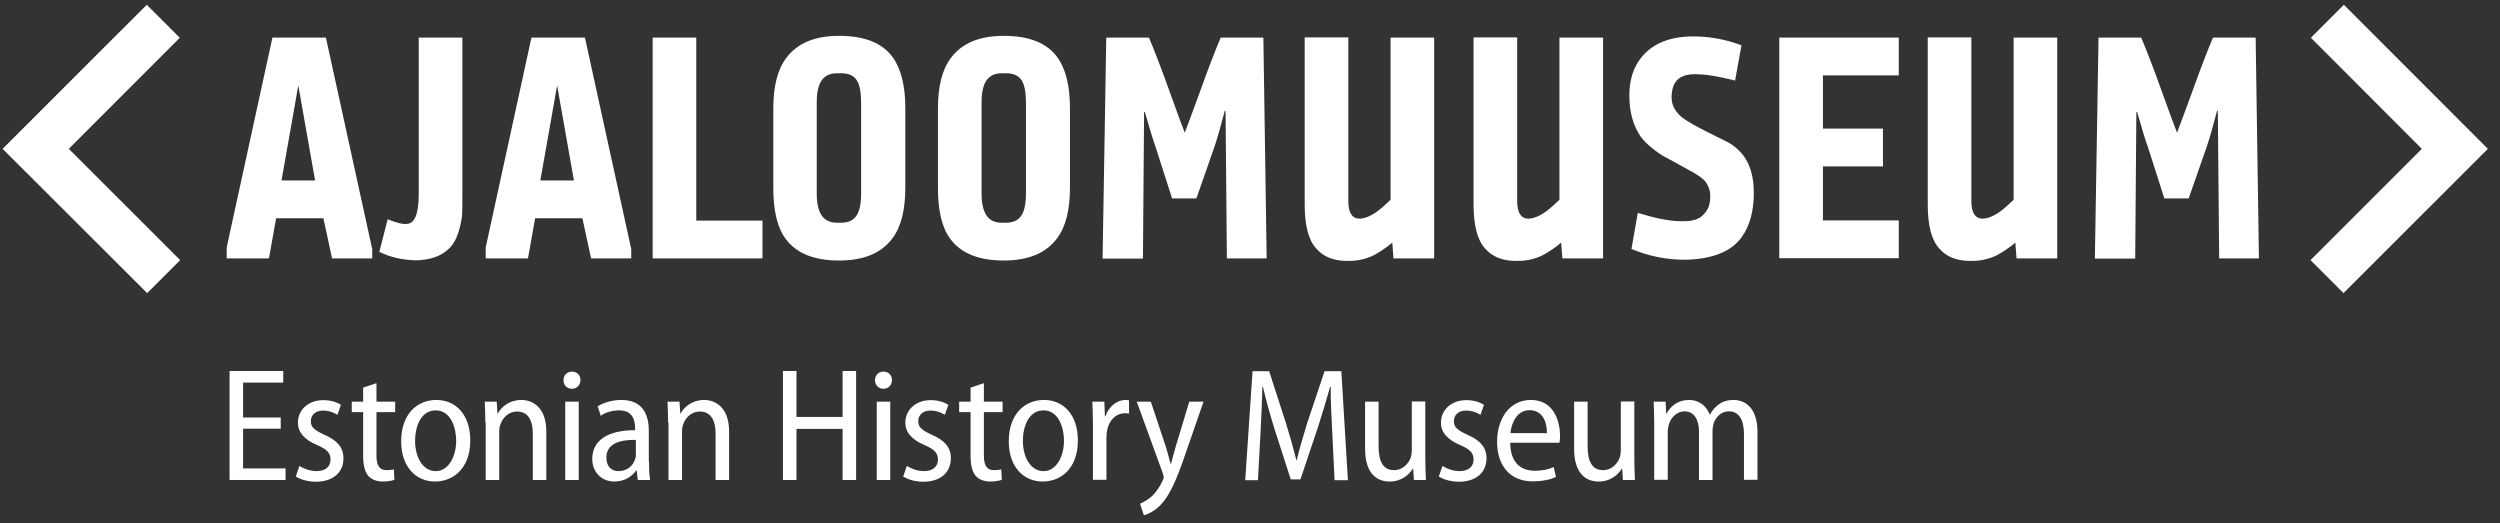 <svg width="172" height="36" viewBox="0 0 172 36" fill="none" xmlns="http://www.w3.org/2000/svg">
<rect x="0" y="0" width="172" height="36" fill="#333333" stroke="none"/>
<path d="M22.25 15.018H18.996L18.505 17.778H15.597V17.021L18.744 2.585H22.422L25.609 17.141V17.778H22.847L22.25 15.018ZM20.523 5.876L19.368 12.417H21.679L20.523 5.876Z" fill="white"/>
<path d="M31.81 2.585V13.306C31.81 13.943 31.81 14.407 31.797 14.699C31.783 14.991 31.717 15.376 31.571 15.88C31.425 16.384 31.212 16.782 30.92 17.075C30.362 17.632 29.566 17.91 28.53 17.91C27.627 17.871 26.817 17.685 26.1 17.327L26.671 15.084C27.295 15.336 27.733 15.442 27.998 15.403C28.543 15.376 28.809 14.686 28.809 13.359V2.585H31.81Z" fill="white"/>
<path d="M40.07 15.018H36.816L36.325 17.778H33.417V17.021L36.564 2.585H40.243L43.43 17.141V17.778H40.667L40.07 15.018ZM38.33 5.876L37.175 12.417H39.486L38.33 5.876Z" fill="white"/>
<path d="M52.459 17.778H44.903V2.585H47.904V15.177H52.459V17.778Z" fill="white"/>
<path d="M53.203 12.935V7.481C53.203 5.942 53.495 4.775 54.093 3.992C54.85 2.97 56.058 2.466 57.731 2.466C59.458 2.466 60.679 2.943 61.397 3.912C61.981 4.695 62.286 5.876 62.286 7.428V12.908C62.286 14.447 61.994 15.615 61.397 16.398C60.64 17.42 59.418 17.924 57.731 17.924C56.018 17.924 54.797 17.433 54.066 16.451C53.482 15.681 53.203 14.501 53.203 12.935ZM57.572 15.323H57.864C58.355 15.323 58.714 15.164 58.927 14.832C59.139 14.527 59.245 14.01 59.245 13.306V7.083C59.245 6.367 59.152 5.849 58.953 5.531C58.741 5.199 58.382 5.04 57.864 5.04H57.572C57.094 5.04 56.749 5.212 56.51 5.557C56.297 5.889 56.191 6.393 56.191 7.083V13.306C56.191 13.996 56.31 14.501 56.536 14.832C56.762 15.151 57.107 15.323 57.572 15.323Z" fill="white"/>
<path d="M64.53 12.935V7.481C64.53 5.942 64.822 4.775 65.42 3.992C66.177 2.97 67.385 2.466 69.059 2.466C70.785 2.466 72.007 2.943 72.724 3.912C73.308 4.695 73.613 5.876 73.613 7.428V12.908C73.613 14.447 73.321 15.615 72.724 16.398C71.967 17.42 70.745 17.924 69.059 17.924C67.346 17.924 66.124 17.433 65.393 16.451C64.809 15.681 64.53 14.501 64.53 12.935ZM68.912 15.323H69.205C69.696 15.323 70.055 15.164 70.267 14.832C70.48 14.527 70.586 14.01 70.586 13.306V7.083C70.586 6.367 70.493 5.849 70.293 5.531C70.081 5.199 69.722 5.04 69.205 5.04H68.912C68.434 5.04 68.089 5.212 67.85 5.557C67.638 5.889 67.531 6.393 67.531 7.083V13.306C67.531 13.996 67.651 14.501 67.877 14.832C68.089 15.151 68.434 15.323 68.912 15.323Z" fill="white"/>
<path d="M75.858 17.778L76.111 2.585H79.046C79.391 3.394 79.856 4.589 80.427 6.181C80.998 7.773 81.356 8.755 81.516 9.126C81.662 8.755 82.02 7.76 82.604 6.181C83.175 4.589 83.64 3.394 83.985 2.585H86.92L87.146 17.778H84.41L84.317 7.627H84.264C83.999 8.649 83.773 9.445 83.574 10.042L82.312 13.651H80.639L79.484 10.042C79.351 9.697 79.112 8.914 78.767 7.707H78.713L78.634 17.791H75.858V17.778Z" fill="white"/>
<path d="M95.671 2.585H98.672V17.777H95.87L95.791 16.689C95.525 16.915 95.206 17.154 94.835 17.379C94.184 17.791 93.44 17.976 92.617 17.95C91.727 17.936 91.05 17.658 90.572 17.114C90.027 16.543 89.762 15.522 89.762 14.036V2.571H92.763V13.836C92.763 14.619 93.015 15.031 93.52 15.044C93.878 15.044 94.303 14.871 94.781 14.527C95.06 14.314 95.352 14.049 95.671 13.744V2.585Z" fill="white"/>
<path d="M107.29 2.585H110.291V17.777H107.489L107.41 16.689C107.144 16.915 106.825 17.154 106.454 17.379C105.803 17.791 105.059 17.976 104.236 17.95C103.346 17.936 102.669 17.658 102.191 17.114C101.646 16.543 101.381 15.522 101.381 14.036V2.571H104.382V13.836C104.382 14.619 104.634 15.031 105.139 15.044C105.497 15.044 105.922 14.871 106.4 14.527C106.679 14.314 106.971 14.049 107.29 13.744V2.585Z" fill="white"/>
<path d="M112.098 6.566C112.098 5.451 112.403 4.536 113.027 3.832C113.771 2.983 114.886 2.532 116.374 2.506C117.542 2.492 118.684 2.691 119.813 3.116L119.375 5.544C118.259 5.252 117.343 5.106 116.613 5.106C116.055 5.106 115.643 5.239 115.378 5.518C115.125 5.783 115.006 6.181 115.006 6.725C115.006 7.269 115.285 7.747 115.829 8.158C116.148 8.384 116.666 8.675 117.396 9.047C118.126 9.405 118.644 9.671 118.963 9.83C119.322 10.042 119.614 10.308 119.866 10.6C120.397 11.25 120.663 12.139 120.663 13.267C120.663 14.527 120.384 15.549 119.826 16.318C119.109 17.314 117.808 17.831 115.935 17.871C114.634 17.871 113.412 17.619 112.244 17.128L112.682 14.646C113.89 15.018 114.873 15.217 115.617 15.217H115.909C116.493 15.217 116.945 15.058 117.237 14.726C117.542 14.408 117.688 13.983 117.662 13.426C117.662 13.094 117.542 12.775 117.316 12.47C117.117 12.258 116.825 12.046 116.44 11.834C116.267 11.741 115.962 11.568 115.524 11.329C115.086 11.09 114.74 10.891 114.501 10.772C114.262 10.639 113.983 10.454 113.665 10.188C113.346 9.936 113.08 9.671 112.894 9.419C112.376 8.675 112.098 7.733 112.098 6.566Z" fill="white"/>
<path d="M122.416 2.585H130.636V5.186H125.417V8.848H129.547V11.448H125.417V15.164H130.636V17.764H122.416V2.585Z" fill="white"/>
<path d="M138.537 2.585H141.538V17.777H138.736L138.657 16.689C138.391 16.915 138.072 17.154 137.701 17.379C137.05 17.791 136.306 17.976 135.483 17.95C134.593 17.936 133.916 17.658 133.438 17.114C132.893 16.543 132.628 15.522 132.628 14.036V2.571H135.629V13.836C135.629 14.619 135.881 15.031 136.386 15.044C136.745 15.044 137.169 14.871 137.648 14.527C137.926 14.314 138.219 14.049 138.537 13.744V2.585Z" fill="white"/>
<path d="M144.127 17.778L144.379 2.585H147.314C147.659 3.394 148.124 4.589 148.695 6.181C149.266 7.773 149.625 8.755 149.784 9.126C149.93 8.755 150.289 7.76 150.873 6.181C151.444 4.589 151.909 3.394 152.254 2.585H155.189L155.414 17.778H152.679L152.586 7.627H152.533C152.267 8.649 152.041 9.445 151.842 10.042L150.581 13.651H148.908L147.752 10.042C147.619 9.697 147.38 8.914 147.035 7.707H146.982L146.902 17.791H144.127V17.778Z" fill="white"/>
<path d="M4.734 10.241L12.369 2.598L10.098 0.329L0.179 10.241L10.125 20.166L12.396 17.897L4.734 10.241Z" fill="white"/>
<path d="M166.623 10.241L158.988 2.598L161.258 0.329L171.165 10.241L161.232 20.166L158.961 17.897L166.623 10.241Z" fill="white"/>
<path d="M19.314 29.494H16.724V32.227H19.646V33.023H15.795V25.526H19.487V26.323H16.724V28.724H19.314V29.494Z" fill="white"/>
<path d="M20.602 32.055C20.854 32.227 21.319 32.413 21.77 32.413C22.421 32.413 22.74 32.081 22.74 31.617C22.74 31.166 22.501 30.914 21.824 30.622C20.934 30.25 20.496 29.733 20.496 29.083C20.496 28.22 21.186 27.53 22.249 27.53C22.767 27.53 23.178 27.676 23.457 27.849L23.218 28.539C23.006 28.406 22.66 28.247 22.222 28.247C21.677 28.247 21.385 28.578 21.385 28.977C21.385 29.401 21.651 29.6 22.302 29.905C23.138 30.264 23.63 30.741 23.63 31.524C23.63 32.519 22.899 33.143 21.731 33.143C21.2 33.143 20.682 32.997 20.35 32.785L20.602 32.055Z" fill="white"/>
<path d="M25.901 26.362V27.636H27.189V28.353H25.901V31.351C25.901 32.028 26.113 32.346 26.591 32.346C26.817 32.346 26.963 32.32 27.096 32.294L27.136 33.01C26.963 33.076 26.684 33.129 26.339 33.129C25.927 33.129 25.569 32.997 25.343 32.745C25.104 32.466 24.985 32.015 24.985 31.351V28.353H24.201V27.636H24.985V26.668L25.901 26.362Z" fill="white"/>
<path d="M29.938 33.129C28.623 33.129 27.601 32.134 27.601 30.356C27.601 28.498 28.689 27.517 30.017 27.517C31.385 27.517 32.355 28.565 32.355 30.29C32.355 32.32 31.093 33.129 29.938 33.129ZM29.977 32.413C30.854 32.413 31.385 31.418 31.385 30.316C31.385 29.427 31.013 28.233 29.977 28.233C28.942 28.233 28.557 29.374 28.557 30.33C28.557 31.431 29.075 32.413 29.977 32.413Z" fill="white"/>
<path d="M33.39 29.069C33.39 28.485 33.364 28.074 33.351 27.636H34.174L34.227 28.445H34.254C34.506 27.968 35.077 27.517 35.874 27.517C36.604 27.517 37.587 27.994 37.587 29.679V33.023H36.657V29.812C36.657 29.016 36.392 28.313 35.568 28.313C35.011 28.313 34.559 28.724 34.4 29.281C34.36 29.401 34.346 29.573 34.346 29.733V33.023H33.417V29.069H33.39Z" fill="white"/>
<path d="M39.34 26.747C39.008 26.747 38.769 26.495 38.769 26.163C38.769 25.819 39.008 25.566 39.353 25.566C39.698 25.566 39.937 25.819 39.937 26.163C39.924 26.495 39.698 26.747 39.34 26.747ZM38.888 33.023V27.636H39.818V33.023H38.888Z" fill="white"/>
<path d="M44.651 31.749C44.651 32.2 44.664 32.652 44.731 33.023H43.881L43.801 32.373H43.761C43.483 32.784 42.965 33.129 42.274 33.129C41.305 33.129 40.747 32.4 40.747 31.577C40.747 30.263 41.876 29.587 43.695 29.6V29.467C43.695 28.95 43.549 28.22 42.58 28.233C42.128 28.233 41.663 28.366 41.331 28.605L41.119 27.954C41.504 27.716 42.102 27.517 42.739 27.517C44.213 27.517 44.638 28.512 44.638 29.64V31.749H44.651ZM43.748 30.263C42.872 30.25 41.717 30.409 41.717 31.484C41.717 32.134 42.115 32.413 42.553 32.413C43.164 32.413 43.576 32.028 43.708 31.55C43.748 31.444 43.748 31.338 43.748 31.245V30.263Z" fill="white"/>
<path d="M45.966 29.069C45.966 28.485 45.939 28.074 45.926 27.636H46.749L46.802 28.445H46.829C47.081 27.968 47.652 27.517 48.449 27.517C49.179 27.517 50.162 27.994 50.162 29.679V33.023H49.232V29.812C49.232 29.016 48.967 28.313 48.143 28.313C47.586 28.313 47.134 28.724 46.975 29.281C46.935 29.401 46.922 29.573 46.922 29.733V33.023H45.992V29.069H45.966Z" fill="white"/>
<path d="M54.797 25.526V28.684H57.971V25.526H58.9V33.023H57.971V29.507H54.797V33.023H53.867V25.526H54.797Z" fill="white"/>
<path d="M60.772 26.747C60.44 26.747 60.201 26.495 60.201 26.163C60.201 25.819 60.44 25.566 60.785 25.566C61.131 25.566 61.37 25.819 61.37 26.163C61.356 26.495 61.131 26.747 60.772 26.747ZM60.321 33.023V27.636H61.25V33.023H60.321Z" fill="white"/>
<path d="M62.392 32.055C62.644 32.227 63.109 32.413 63.561 32.413C64.211 32.413 64.53 32.081 64.53 31.617C64.53 31.166 64.291 30.914 63.614 30.622C62.724 30.25 62.286 29.733 62.286 29.083C62.286 28.22 62.976 27.53 64.039 27.53C64.556 27.53 64.968 27.676 65.247 27.849L65.008 28.539C64.796 28.406 64.45 28.247 64.012 28.247C63.468 28.247 63.175 28.578 63.175 28.977C63.175 29.401 63.441 29.6 64.092 29.905C64.928 30.264 65.42 30.741 65.42 31.524C65.42 32.519 64.689 33.143 63.521 33.143C62.989 33.143 62.472 32.997 62.14 32.785L62.392 32.055Z" fill="white"/>
<path d="M67.691 26.362V27.636H68.979V28.353H67.691V31.351C67.691 32.028 67.903 32.346 68.382 32.346C68.607 32.346 68.753 32.32 68.886 32.294L68.926 33.01C68.753 33.076 68.474 33.129 68.129 33.129C67.718 33.129 67.359 32.997 67.133 32.745C66.894 32.466 66.775 32.015 66.775 31.351V28.353H65.991V27.636H66.775V26.668L67.691 26.362Z" fill="white"/>
<path d="M71.742 33.129C70.427 33.129 69.404 32.134 69.404 30.356C69.404 28.498 70.493 27.517 71.821 27.517C73.189 27.517 74.158 28.565 74.158 30.29C74.158 32.32 72.91 33.129 71.742 33.129ZM71.795 32.413C72.671 32.413 73.202 31.418 73.202 30.316C73.202 29.427 72.83 28.233 71.795 28.233C70.759 28.233 70.374 29.374 70.374 30.33C70.374 31.431 70.892 32.413 71.795 32.413Z" fill="white"/>
<path d="M75.194 29.228C75.194 28.645 75.168 28.1 75.154 27.636H75.978L76.017 28.631H76.057C76.283 27.968 76.841 27.517 77.438 27.517C77.545 27.517 77.611 27.53 77.677 27.543V28.459C77.598 28.432 77.505 28.432 77.398 28.432C76.748 28.432 76.283 28.95 76.163 29.64C76.137 29.772 76.124 29.945 76.124 30.104V33.01H75.194V29.228Z" fill="white"/>
<path d="M79.177 27.636L80.227 30.794C80.333 31.165 80.452 31.563 80.532 31.895H80.572C80.651 31.577 80.758 31.165 80.877 30.767L81.82 27.636H82.803L81.515 31.351C80.93 33.049 80.466 34.111 79.828 34.761C79.377 35.212 78.912 35.398 78.699 35.451L78.434 34.655C78.673 34.549 78.992 34.376 79.27 34.124C79.509 33.885 79.788 33.514 79.987 33.076C80.027 32.97 80.067 32.904 80.067 32.837C80.067 32.784 80.041 32.704 80.014 32.598L78.208 27.636H79.177Z" fill="white"/>
<path d="M91.66 29.746C91.607 28.725 91.54 27.504 91.554 26.602H91.514C91.275 27.464 90.996 28.393 90.677 29.388L89.469 32.984H88.805L87.676 29.481C87.357 28.446 87.092 27.491 86.893 26.615H86.853C86.826 27.544 86.786 28.725 86.72 29.839L86.547 33.037H85.671L86.175 25.54H87.318L88.473 29.109C88.765 30.051 88.991 30.861 89.19 31.657H89.216C89.402 30.861 89.641 30.078 89.934 29.109L91.129 25.54H92.284L92.736 33.037H91.819L91.66 29.746Z" fill="white"/>
<path d="M98.061 31.551C98.061 32.121 98.088 32.599 98.101 33.023H97.278L97.225 32.241H97.198C96.972 32.625 96.454 33.13 95.604 33.13C94.728 33.13 93.918 32.586 93.918 30.861V27.636H94.847V30.701C94.847 31.67 95.113 32.347 95.91 32.347C96.521 32.347 96.906 31.882 97.052 31.497C97.092 31.352 97.132 31.192 97.132 30.993V27.623H98.061V31.551Z" fill="white"/>
<path d="M99.243 32.055C99.495 32.227 99.96 32.413 100.411 32.413C101.062 32.413 101.381 32.081 101.381 31.617C101.381 31.166 101.142 30.914 100.464 30.622C99.575 30.25 99.136 29.733 99.136 29.083C99.136 28.22 99.827 27.53 100.889 27.53C101.407 27.53 101.819 27.676 102.098 27.849L101.859 28.539C101.646 28.406 101.301 28.247 100.863 28.247C100.318 28.247 100.026 28.578 100.026 28.977C100.026 29.401 100.292 29.6 100.942 29.905C101.779 30.264 102.27 30.741 102.27 31.524C102.27 32.519 101.54 33.143 100.371 33.143C99.84 33.143 99.322 32.997 98.99 32.785L99.243 32.055Z" fill="white"/>
<path d="M103.904 30.476C103.917 31.895 104.701 32.386 105.577 32.386C106.175 32.386 106.573 32.28 106.892 32.134L107.051 32.811C106.732 32.97 106.175 33.116 105.444 33.116C103.891 33.116 103.001 32.041 103.001 30.396C103.001 28.737 103.904 27.517 105.325 27.517C106.879 27.517 107.33 28.936 107.33 29.998C107.33 30.21 107.317 30.356 107.29 30.462H103.904V30.476ZM106.427 29.799C106.44 29.043 106.135 28.22 105.232 28.22C104.369 28.22 103.984 29.096 103.917 29.799H106.427Z" fill="white"/>
<path d="M112.442 31.551C112.442 32.121 112.469 32.599 112.482 33.023H111.658L111.605 32.241H111.579C111.353 32.625 110.835 33.13 109.985 33.13C109.109 33.13 108.299 32.586 108.299 30.861V27.636H109.228V30.701C109.228 31.67 109.494 32.347 110.291 32.347C110.902 32.347 111.287 31.882 111.433 31.497C111.473 31.352 111.512 31.192 111.512 30.993V27.623H112.442V31.551Z" fill="white"/>
<path d="M113.81 29.069C113.81 28.485 113.784 28.074 113.771 27.636H114.594L114.634 28.445H114.66C114.939 27.954 115.417 27.517 116.214 27.517C116.865 27.517 117.396 27.901 117.622 28.512H117.648C117.807 28.22 118.02 27.994 118.232 27.835C118.525 27.623 118.843 27.517 119.281 27.517C120.012 27.517 120.915 28.008 120.915 29.719V33.01H119.985V29.878C119.985 28.936 119.68 28.299 118.936 28.299C118.432 28.299 118.046 28.671 117.887 29.162C117.847 29.308 117.821 29.467 117.821 29.653V33.023H116.891V29.706C116.891 28.923 116.586 28.299 115.895 28.299C115.364 28.299 114.939 28.737 114.806 29.241C114.766 29.387 114.74 29.547 114.74 29.719V33.01H113.81V29.069Z" fill="white"/>
</svg>
